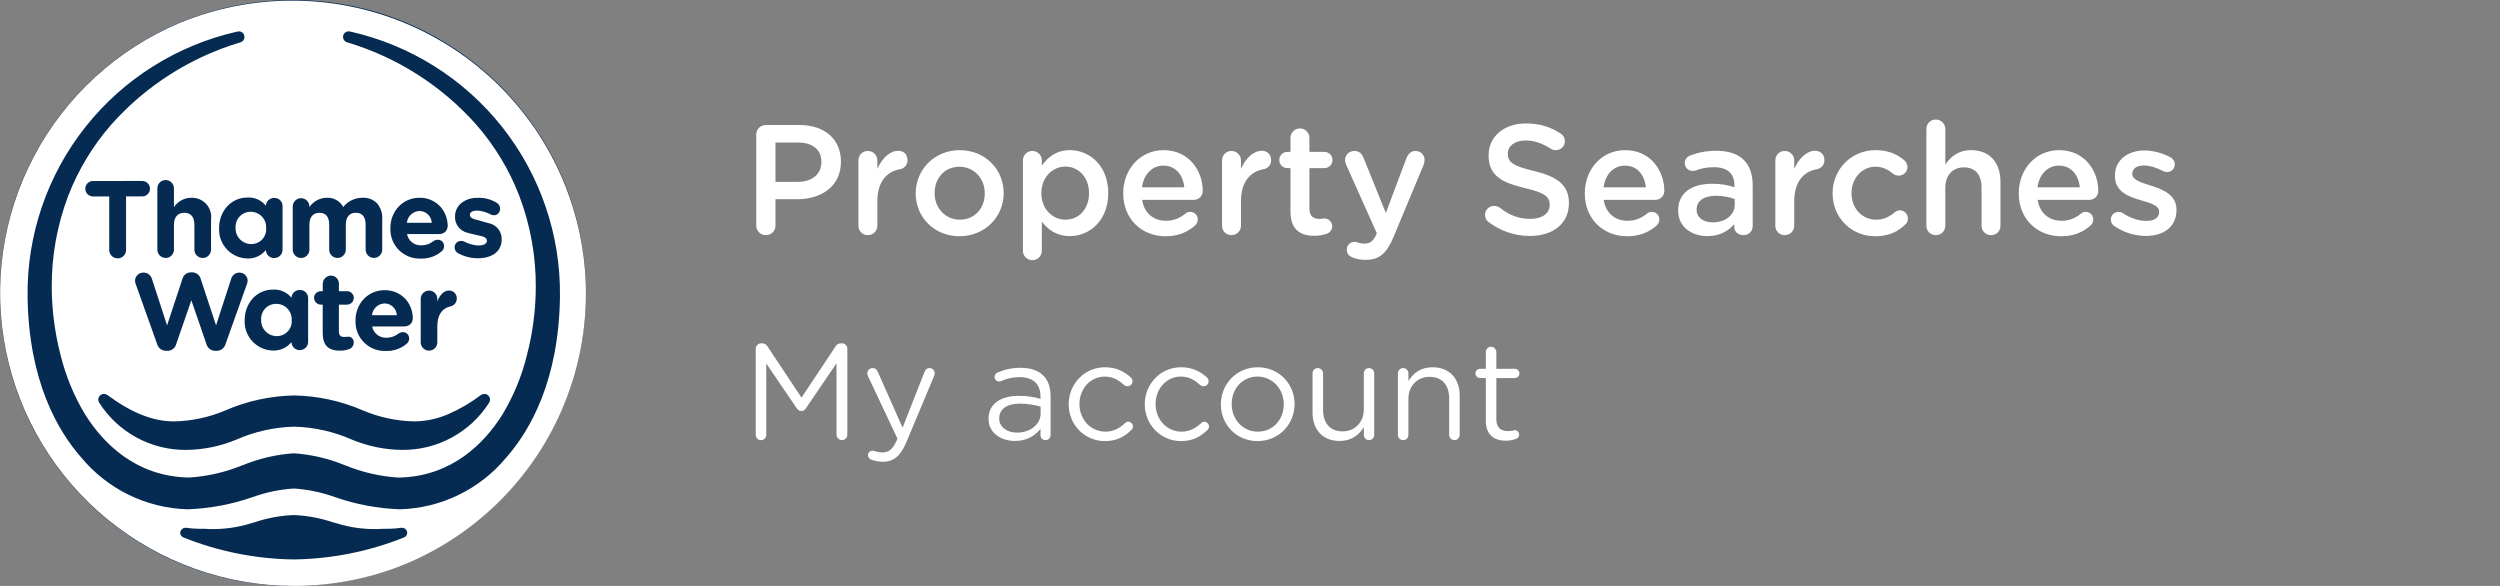 <svg width="256" height="60" viewBox="0 0 256 60" fill="none" xmlns="http://www.w3.org/2000/svg">
<rect x="0" y="0" width="256" height="60" fill="#808080" stroke="none"/>
<ellipse cx="30" cy="30" rx="30" ry="30" fill="#062B52"/>
<path d="M30.083 60C23.143 59.996 16.418 57.599 11.047 53.216C5.676 48.834 1.989 42.734 0.611 35.951C-0.767 29.168 0.249 22.118 3.486 15.996C6.723 9.874 11.983 5.056 18.374 2.359C25.715 -0.68 33.963 -0.699 41.317 2.306C48.672 5.311 54.535 11.096 57.628 18.397C60.721 25.698 60.791 33.923 57.824 41.276C54.856 48.629 49.092 54.513 41.79 57.642C38.087 59.206 34.105 60.007 30.083 60ZM19.012 54.044C18.87 54.041 18.732 54.093 18.628 54.191C18.524 54.288 18.462 54.421 18.456 54.563C18.456 54.663 18.485 54.76 18.54 54.842C18.595 54.925 18.674 54.989 18.766 55.027C22.364 56.472 26.199 57.238 30.077 57.287C33.954 57.237 37.789 56.471 41.386 55.027C41.479 54.99 41.558 54.926 41.614 54.843C41.67 54.76 41.7 54.663 41.7 54.563C41.698 54.493 41.683 54.423 41.654 54.359C41.626 54.295 41.585 54.237 41.534 54.188C41.482 54.14 41.422 54.102 41.356 54.078C41.29 54.053 41.22 54.041 41.149 54.044H41.065C40.69 54.105 40.311 54.138 39.931 54.143L39.619 54.148H39.252C37.815 54.246 36.371 54.107 34.98 53.737L34.048 53.466H34.036C32.758 53.038 31.427 52.795 30.081 52.742C28.731 52.794 27.396 53.037 26.116 53.466L25.184 53.737C23.791 54.107 22.347 54.246 20.909 54.148H20.538L20.228 54.143C19.846 54.138 19.465 54.105 19.088 54.044H19.012ZM30.081 50.025C31.517 50.116 32.932 50.411 34.285 50.9L34.31 50.907L34.327 50.913C36.455 51.653 38.683 52.071 40.935 52.152H40.984C43.063 52.088 45.105 51.584 46.974 50.673C48.843 49.763 50.496 48.467 51.825 46.871C54.281 44.086 57.231 38.962 57.34 30.371C57.422 24.07 55.328 17.934 51.411 12.99C47.493 8.047 41.99 4.597 35.824 3.221H35.805C35.772 3.215 35.737 3.211 35.703 3.21C35.566 3.21 35.434 3.258 35.33 3.346C35.226 3.434 35.157 3.556 35.135 3.691C35.113 3.825 35.14 3.963 35.211 4.079C35.282 4.196 35.392 4.283 35.522 4.326C40.636 5.85 45.221 8.769 48.761 12.753C50.651 14.914 52.147 17.389 53.18 20.065C54.313 23.059 54.884 26.235 54.864 29.436C54.852 31.768 54.549 34.09 53.963 36.347C53.433 38.515 52.575 40.59 51.416 42.5C49.616 45.345 46.333 48.765 40.913 48.902H40.753C38.901 48.778 37.082 48.357 35.365 47.655H35.354C33.675 46.958 31.894 46.54 30.081 46.416C28.273 46.54 26.497 46.958 24.823 47.651H24.811H24.799C23.083 48.352 21.265 48.774 19.415 48.898H19.254C13.839 48.761 10.552 45.341 8.749 42.496C7.59 40.586 6.731 38.511 6.2 36.343C5.613 34.085 5.31 31.763 5.298 29.431C5.277 26.233 5.847 23.058 6.98 20.065C8.013 17.389 9.509 14.914 11.399 12.753C14.939 8.768 19.526 5.849 24.642 4.328C24.771 4.285 24.881 4.197 24.952 4.081C25.023 3.965 25.05 3.827 25.028 3.693C25.006 3.558 24.937 3.436 24.833 3.348C24.729 3.26 24.597 3.212 24.46 3.212C24.42 3.213 24.381 3.218 24.341 3.226C18.176 4.602 12.672 8.05 8.754 12.992C4.836 17.935 2.742 24.071 2.823 30.371C2.932 38.964 5.883 44.088 8.34 46.871C9.668 48.466 11.32 49.762 13.188 50.672C15.056 51.582 17.097 52.087 19.175 52.151H19.226C21.479 52.071 23.707 51.654 25.835 50.914L25.859 50.907L25.883 50.9C27.233 50.411 28.647 50.117 30.081 50.025ZM30.122 43.69C32.177 43.744 34.201 44.201 36.079 45.034C37.705 45.703 39.444 46.055 41.202 46.071C42.97 46.082 44.712 45.645 46.265 44.801C47.818 43.958 49.131 42.735 50.08 41.247C50.144 41.148 50.178 41.035 50.181 40.918C50.181 40.764 50.119 40.616 50.01 40.507C49.9 40.398 49.752 40.337 49.597 40.337C49.47 40.336 49.345 40.376 49.243 40.451C48.213 41.235 47.092 41.891 45.905 42.407C44.808 42.885 43.626 43.138 42.429 43.15C40.613 43.117 38.82 42.733 37.15 42.019C34.929 41.058 32.541 40.54 30.121 40.494C27.701 40.54 25.313 41.058 23.093 42.019C21.424 42.733 19.632 43.117 17.816 43.15C15.668 43.15 13.502 42.292 10.999 40.451C10.897 40.377 10.774 40.336 10.647 40.337C10.492 40.337 10.344 40.398 10.235 40.507C10.126 40.616 10.064 40.764 10.064 40.918C10.066 41.035 10.101 41.149 10.166 41.247C11.115 42.735 12.427 43.958 13.979 44.801C15.531 45.645 17.273 46.082 19.04 46.071C20.799 46.056 22.539 45.704 24.165 45.034C26.044 44.201 28.068 43.745 30.123 43.69H30.122ZM39.361 29.715C38.977 29.714 38.597 29.789 38.243 29.936C37.889 30.082 37.568 30.297 37.297 30.569C37.008 30.866 36.78 31.218 36.627 31.604C36.474 31.99 36.398 32.402 36.405 32.817C36.386 33.232 36.453 33.646 36.603 34.034C36.753 34.422 36.983 34.773 37.278 35.067C37.572 35.361 37.925 35.59 38.313 35.74C38.702 35.891 39.118 35.958 39.534 35.938C40.294 35.963 41.036 35.708 41.619 35.222C41.764 35.113 41.861 34.953 41.891 34.775C41.92 34.596 41.88 34.414 41.778 34.264C41.719 34.184 41.641 34.118 41.551 34.074C41.461 34.029 41.361 34.007 41.261 34.009C41.087 34.013 40.918 34.07 40.779 34.175C40.431 34.446 40 34.589 39.559 34.581C39.218 34.596 38.884 34.487 38.617 34.275C38.35 34.063 38.17 33.762 38.109 33.427H41.328C41.46 33.437 41.592 33.419 41.717 33.376C41.842 33.332 41.956 33.264 42.053 33.174C42.139 33.07 42.202 32.95 42.239 32.821C42.276 32.692 42.285 32.557 42.267 32.424C42.227 31.746 41.958 31.103 41.503 30.598C41.229 30.308 40.896 30.08 40.527 29.928C40.157 29.775 39.76 29.703 39.361 29.715ZM19.594 30.748L21.135 35.222C21.185 35.42 21.299 35.596 21.459 35.723C21.62 35.85 21.817 35.921 22.022 35.925H22.203C22.409 35.92 22.607 35.849 22.768 35.723C22.93 35.596 23.046 35.42 23.099 35.222L25.291 29.075C25.331 28.968 25.354 28.855 25.36 28.741C25.359 28.63 25.337 28.521 25.294 28.42C25.25 28.318 25.187 28.226 25.108 28.149C25.029 28.072 24.935 28.012 24.832 27.971C24.729 27.931 24.619 27.912 24.508 27.914C24.323 27.915 24.142 27.975 23.993 28.085C23.843 28.196 23.734 28.351 23.68 28.528L22.124 33.319L20.555 28.572C20.507 28.377 20.396 28.204 20.238 28.08C20.08 27.956 19.885 27.889 19.684 27.888H19.549C19.348 27.888 19.152 27.956 18.994 28.08C18.835 28.203 18.723 28.377 18.675 28.572L17.108 33.319L15.549 28.528C15.493 28.35 15.382 28.194 15.23 28.083C15.079 27.973 14.896 27.913 14.709 27.914C14.595 27.91 14.482 27.929 14.376 27.969C14.27 28.009 14.173 28.07 14.091 28.147C14.008 28.225 13.943 28.319 13.897 28.422C13.851 28.526 13.827 28.637 13.825 28.751C13.831 28.862 13.854 28.971 13.894 29.075L16.085 35.222C16.139 35.421 16.255 35.596 16.417 35.723C16.579 35.849 16.778 35.92 16.983 35.925H17.165C17.369 35.923 17.567 35.853 17.727 35.725C17.887 35.598 18 35.421 18.047 35.222L19.595 30.748H19.594ZM32.884 29.816C32.79 29.812 32.697 29.826 32.61 29.859C32.522 29.891 32.442 29.941 32.375 30.005C32.307 30.069 32.253 30.146 32.216 30.231C32.178 30.317 32.159 30.409 32.158 30.502C32.16 30.595 32.179 30.687 32.217 30.772C32.254 30.858 32.308 30.935 32.376 31C32.443 31.064 32.523 31.115 32.61 31.148C32.697 31.182 32.79 31.198 32.884 31.195H33.046V34.107C33.046 35.335 33.602 35.906 34.795 35.906C35.127 35.917 35.458 35.86 35.767 35.739C35.903 35.689 36.02 35.599 36.101 35.479C36.183 35.36 36.224 35.218 36.221 35.074C36.228 34.996 36.218 34.917 36.191 34.842C36.165 34.768 36.123 34.7 36.067 34.644C36.012 34.587 35.946 34.543 35.872 34.514C35.798 34.486 35.719 34.474 35.64 34.478C35.596 34.478 35.552 34.482 35.508 34.487C35.437 34.496 35.31 34.507 35.253 34.507C34.878 34.507 34.703 34.326 34.703 33.926V31.196H35.504C35.598 31.199 35.691 31.183 35.778 31.15C35.866 31.116 35.946 31.066 36.013 31.001C36.081 30.937 36.135 30.859 36.172 30.774C36.209 30.688 36.228 30.596 36.23 30.503C36.229 30.41 36.21 30.317 36.173 30.232C36.135 30.147 36.081 30.07 36.014 30.006C35.946 29.942 35.866 29.892 35.778 29.86C35.691 29.827 35.598 29.813 35.504 29.817H34.703V29.07C34.709 28.961 34.692 28.852 34.654 28.75C34.616 28.648 34.558 28.554 34.483 28.475C34.408 28.396 34.318 28.332 34.218 28.289C34.118 28.245 34.01 28.223 33.901 28.222C33.675 28.222 33.459 28.312 33.3 28.471C33.141 28.63 33.051 28.845 33.05 29.07V29.817L32.884 29.816ZM28.002 29.653C27.59 29.643 27.181 29.724 26.805 29.891C26.429 30.058 26.095 30.307 25.826 30.618C25.319 31.224 25.046 31.991 25.056 32.781C25.034 33.185 25.096 33.59 25.237 33.971C25.379 34.351 25.597 34.697 25.879 34.99C26.161 35.282 26.5 35.514 26.875 35.67C27.25 35.826 27.654 35.904 28.06 35.898C28.403 35.894 28.741 35.815 29.05 35.665C29.359 35.515 29.63 35.299 29.845 35.032C29.849 35.251 29.939 35.461 30.097 35.614C30.255 35.768 30.467 35.853 30.687 35.851C30.8 35.853 30.912 35.833 31.017 35.791C31.122 35.749 31.218 35.687 31.299 35.608C31.379 35.529 31.443 35.435 31.487 35.331C31.531 35.227 31.553 35.115 31.553 35.003V30.561C31.559 30.445 31.541 30.33 31.499 30.221C31.457 30.113 31.393 30.015 31.311 29.933C31.229 29.852 31.13 29.788 31.021 29.747C30.912 29.706 30.796 29.688 30.68 29.695C30.465 29.695 30.258 29.777 30.103 29.926C29.947 30.074 29.855 30.276 29.845 30.49C29.626 30.215 29.345 29.996 29.024 29.851C28.704 29.705 28.354 29.637 28.002 29.653ZM43.929 29.754C43.705 29.755 43.489 29.844 43.33 30.003C43.171 30.162 43.081 30.377 43.081 30.601V35.031C43.077 35.144 43.096 35.258 43.138 35.364C43.179 35.47 43.241 35.566 43.32 35.648C43.399 35.73 43.494 35.795 43.599 35.839C43.704 35.884 43.817 35.907 43.931 35.907C44.045 35.907 44.158 35.884 44.263 35.839C44.368 35.795 44.463 35.73 44.542 35.648C44.621 35.566 44.683 35.47 44.724 35.364C44.765 35.258 44.784 35.144 44.781 35.031V33.438C44.781 32.279 45.234 31.584 46.123 31.372C46.308 31.337 46.474 31.238 46.593 31.093C46.712 30.948 46.776 30.765 46.773 30.578C46.78 30.466 46.763 30.355 46.723 30.251C46.683 30.147 46.622 30.053 46.542 29.975C46.463 29.897 46.367 29.837 46.263 29.798C46.158 29.76 46.046 29.745 45.935 29.753C45.415 29.753 44.981 30.314 44.781 30.871V30.6C44.781 30.375 44.691 30.16 44.531 30C44.371 29.841 44.155 29.752 43.929 29.752V29.754ZM42.932 20.251C42.549 20.25 42.169 20.325 41.815 20.471C41.461 20.618 41.139 20.833 40.869 21.104C40.579 21.403 40.351 21.755 40.198 22.142C40.045 22.529 39.97 22.942 39.978 23.357C39.958 23.772 40.026 24.187 40.176 24.574C40.326 24.962 40.556 25.314 40.85 25.608C41.145 25.901 41.498 26.131 41.886 26.281C42.275 26.431 42.69 26.498 43.106 26.479C43.866 26.503 44.608 26.248 45.191 25.763C45.336 25.654 45.434 25.494 45.463 25.316C45.493 25.137 45.453 24.954 45.351 24.805C45.291 24.724 45.213 24.659 45.123 24.615C45.033 24.571 44.934 24.549 44.833 24.55C44.659 24.554 44.49 24.612 44.351 24.716C44.003 24.987 43.572 25.131 43.131 25.122C42.79 25.137 42.455 25.028 42.189 24.816C41.922 24.604 41.742 24.302 41.68 23.967H44.9C45.032 23.977 45.165 23.96 45.289 23.916C45.414 23.873 45.529 23.804 45.626 23.714C45.711 23.611 45.774 23.491 45.811 23.362C45.848 23.233 45.858 23.098 45.84 22.965C45.8 22.288 45.531 21.644 45.076 21.14C44.802 20.849 44.47 20.619 44.1 20.466C43.73 20.312 43.332 20.239 42.932 20.251ZM25.382 20.227C24.971 20.217 24.562 20.298 24.186 20.465C23.809 20.632 23.475 20.881 23.207 21.192C22.699 21.798 22.426 22.564 22.436 23.354C22.414 23.758 22.476 24.163 22.618 24.544C22.76 24.924 22.978 25.27 23.26 25.563C23.542 25.855 23.881 26.087 24.256 26.243C24.631 26.399 25.035 26.476 25.441 26.471C25.784 26.467 26.122 26.387 26.43 26.238C26.739 26.088 27.01 25.872 27.224 25.605C27.228 25.824 27.319 26.034 27.476 26.187C27.634 26.34 27.846 26.425 28.066 26.424C28.18 26.426 28.292 26.406 28.397 26.364C28.502 26.323 28.598 26.26 28.679 26.181C28.76 26.102 28.824 26.008 28.868 25.904C28.911 25.8 28.934 25.689 28.934 25.576V21.136C28.94 21.02 28.922 20.904 28.88 20.796C28.838 20.688 28.774 20.59 28.691 20.508C28.609 20.426 28.51 20.363 28.401 20.322C28.292 20.281 28.176 20.263 28.06 20.27C27.845 20.27 27.638 20.352 27.482 20.5C27.327 20.648 27.234 20.85 27.224 21.065C27.005 20.79 26.724 20.571 26.404 20.425C26.084 20.279 25.734 20.211 25.382 20.227ZM47.217 24.666C47.097 24.662 46.978 24.692 46.875 24.752C46.772 24.812 46.687 24.9 46.632 25.006C46.55 25.157 46.529 25.334 46.572 25.5C46.615 25.666 46.719 25.811 46.864 25.904C47.492 26.258 48.202 26.445 48.923 26.446C50.436 26.446 51.371 25.711 51.371 24.527C51.387 24.128 51.257 23.736 51.005 23.426C50.752 23.116 50.395 22.909 49.999 22.843C49.776 22.772 49.456 22.686 49.171 22.61C48.928 22.544 48.718 22.488 48.606 22.452C48.369 22.376 48.116 22.271 48.118 22C48.121 21.729 48.391 21.566 48.844 21.566H48.895C49.36 21.596 49.813 21.727 50.222 21.95C50.333 22.009 50.458 22.04 50.584 22.04C50.689 22.044 50.793 22.019 50.885 21.968C50.977 21.918 51.053 21.843 51.105 21.753C51.204 21.595 51.236 21.406 51.197 21.225C51.157 21.044 51.048 20.886 50.892 20.784C50.286 20.403 49.575 20.22 48.859 20.261C48.262 20.243 47.678 20.44 47.213 20.815C47.019 20.979 46.863 21.184 46.756 21.414C46.649 21.645 46.594 21.895 46.595 22.149C46.573 22.527 46.684 22.901 46.908 23.206C47.132 23.512 47.455 23.73 47.823 23.824C48.004 23.888 48.548 24.005 48.911 24.088C49.057 24.121 49.171 24.146 49.226 24.16C49.563 24.243 49.872 24.361 49.861 24.663C49.85 24.965 49.524 25.135 49.015 25.135H48.914C48.439 25.102 47.975 24.969 47.555 24.746C47.45 24.694 47.336 24.667 47.219 24.666H47.217ZM18.879 21.788C19.541 21.788 19.906 22.22 19.906 23.005V25.567C19.906 25.792 19.996 26.008 20.155 26.168C20.315 26.327 20.532 26.416 20.758 26.416C20.984 26.416 21.201 26.327 21.361 26.168C21.52 26.008 21.61 25.792 21.61 25.567V22.473C21.649 22.189 21.625 21.899 21.539 21.625C21.453 21.351 21.308 21.099 21.114 20.887C20.92 20.675 20.682 20.508 20.416 20.398C20.15 20.288 19.863 20.238 19.575 20.251C19.225 20.254 18.881 20.343 18.574 20.511C18.266 20.678 18.005 20.918 17.813 21.21V19.285C17.813 19.06 17.723 18.844 17.564 18.685C17.404 18.526 17.188 18.437 16.963 18.437C16.738 18.437 16.521 18.526 16.362 18.685C16.203 18.844 16.113 19.06 16.113 19.285V25.567C16.113 25.792 16.203 26.008 16.362 26.167C16.521 26.326 16.738 26.415 16.963 26.415C17.188 26.415 17.404 26.326 17.564 26.167C17.723 26.008 17.813 25.792 17.813 25.567V23.007C17.814 22.233 18.202 21.788 18.879 21.788ZM9.526 18.533C9.316 18.533 9.114 18.617 8.964 18.765C8.815 18.914 8.732 19.116 8.732 19.326C8.732 19.536 8.815 19.737 8.964 19.886C9.114 20.035 9.316 20.118 9.526 20.118H11.185V25.558C11.18 25.674 11.198 25.79 11.239 25.898C11.28 26.007 11.342 26.107 11.423 26.191C11.504 26.275 11.6 26.342 11.707 26.387C11.815 26.433 11.93 26.457 12.046 26.457C12.163 26.457 12.278 26.433 12.386 26.387C12.493 26.342 12.589 26.275 12.67 26.191C12.75 26.107 12.813 26.007 12.854 25.898C12.895 25.79 12.913 25.674 12.908 25.558V20.114H14.565C14.775 20.114 14.978 20.031 15.127 19.882C15.276 19.734 15.359 19.532 15.359 19.322C15.359 19.112 15.276 18.91 15.127 18.762C14.978 18.613 14.775 18.53 14.565 18.53L9.526 18.533ZM36.442 21.788C37.093 21.788 37.439 22.208 37.439 23.005V25.564C37.439 25.789 37.529 26.005 37.688 26.164C37.848 26.323 38.064 26.413 38.29 26.413C38.516 26.413 38.732 26.323 38.892 26.164C39.052 26.005 39.141 25.789 39.141 25.564V22.45C39.18 21.854 38.987 21.267 38.603 20.81C38.408 20.617 38.176 20.468 37.92 20.372C37.664 20.276 37.39 20.234 37.117 20.25C36.738 20.247 36.364 20.331 36.022 20.496C35.681 20.66 35.382 20.901 35.149 21.198C34.986 20.895 34.74 20.645 34.439 20.477C34.138 20.309 33.794 20.23 33.45 20.251C33.1 20.255 32.755 20.345 32.447 20.512C32.139 20.679 31.877 20.918 31.683 21.209V21.145C31.683 20.919 31.593 20.703 31.433 20.543C31.272 20.384 31.055 20.294 30.829 20.294C30.603 20.294 30.386 20.384 30.226 20.543C30.065 20.703 29.976 20.919 29.976 21.145V25.567C29.976 25.792 30.065 26.009 30.226 26.169C30.386 26.328 30.603 26.418 30.829 26.418C31.055 26.418 31.272 26.328 31.433 26.169C31.593 26.009 31.683 25.792 31.683 25.567V23.006C31.683 22.233 32.058 21.79 32.711 21.79C33.365 21.79 33.709 22.21 33.709 23.006V25.566C33.709 25.791 33.798 26.007 33.958 26.166C34.117 26.325 34.334 26.415 34.56 26.415C34.785 26.415 35.002 26.325 35.162 26.166C35.321 26.007 35.411 25.791 35.411 25.566V23.006C35.416 22.222 35.781 21.788 36.442 21.788ZM28.294 34.417C28.082 34.411 27.874 34.363 27.681 34.276C27.489 34.189 27.315 34.065 27.171 33.91C27.026 33.756 26.914 33.575 26.841 33.377C26.767 33.179 26.733 32.969 26.742 32.758C26.726 32.546 26.755 32.333 26.826 32.133C26.897 31.932 27.009 31.749 27.156 31.594C27.302 31.439 27.479 31.316 27.675 31.233C27.872 31.151 28.083 31.11 28.297 31.113C28.509 31.113 28.719 31.156 28.915 31.239C29.11 31.322 29.286 31.444 29.433 31.597C29.58 31.75 29.694 31.931 29.769 32.13C29.843 32.328 29.877 32.539 29.868 32.751C29.889 32.967 29.864 33.184 29.794 33.39C29.725 33.595 29.611 33.783 29.462 33.941C29.314 34.099 29.133 34.224 28.931 34.306C28.73 34.388 28.514 34.427 28.297 34.419L28.294 34.417ZM40.637 32.279H38.09C38.121 31.956 38.27 31.655 38.508 31.433C38.745 31.21 39.056 31.082 39.382 31.071C39.706 31.074 40.017 31.201 40.25 31.426C40.484 31.651 40.622 31.956 40.637 32.279ZM25.68 24.992C25.468 24.986 25.259 24.938 25.066 24.851C24.873 24.764 24.699 24.64 24.554 24.485C24.409 24.331 24.297 24.149 24.223 23.951C24.15 23.753 24.116 23.542 24.125 23.331C24.109 23.119 24.137 22.906 24.209 22.705C24.28 22.505 24.392 22.321 24.538 22.166C24.685 22.012 24.862 21.889 25.058 21.806C25.255 21.723 25.466 21.682 25.68 21.686C25.892 21.686 26.102 21.729 26.298 21.812C26.493 21.895 26.669 22.017 26.816 22.17C26.963 22.323 27.077 22.505 27.152 22.703C27.227 22.901 27.26 23.113 27.25 23.325C27.272 23.54 27.247 23.758 27.178 23.964C27.108 24.169 26.995 24.357 26.846 24.515C26.697 24.674 26.516 24.798 26.315 24.881C26.113 24.963 25.897 25.002 25.68 24.994V24.992ZM44.211 22.812H41.664C41.697 22.489 41.846 22.189 42.083 21.967C42.321 21.746 42.632 21.618 42.957 21.607C43.281 21.61 43.592 21.737 43.825 21.962C44.058 22.187 44.197 22.492 44.211 22.815V22.812Z" fill="#fff"/>
<path d="M77.44 23.104V13.792C77.44 13.232 77.872 12.8 78.432 12.8H81.856C84.48 12.8 86.112 14.288 86.112 16.544V16.576C86.112 19.088 84.096 20.4 81.632 20.4H79.408V23.104C79.408 23.648 78.976 24.08 78.432 24.08C77.872 24.08 77.44 23.648 77.44 23.104ZM79.408 18.624H81.696C83.184 18.624 84.112 17.792 84.112 16.624V16.592C84.112 15.28 83.168 14.592 81.696 14.592H79.408V18.624ZM87.903 23.12V16.432C87.903 15.888 88.32 15.456 88.864 15.456C89.407 15.456 89.84 15.888 89.84 16.432V17.296C90.287 16.24 91.12 15.44 91.968 15.44C92.576 15.44 92.927 15.84 92.927 16.4C92.927 16.912 92.591 17.248 92.159 17.328C90.784 17.568 89.84 18.624 89.84 20.624V23.12C89.84 23.648 89.407 24.08 88.864 24.08C88.335 24.08 87.903 23.664 87.903 23.12ZM98.248 24.192C95.672 24.192 93.768 22.224 93.768 19.824V19.792C93.768 17.376 95.688 15.376 98.28 15.376C100.872 15.376 102.776 17.344 102.776 19.76V19.792C102.776 22.192 100.856 24.192 98.248 24.192ZM98.28 22.496C99.848 22.496 100.84 21.28 100.84 19.824V19.792C100.84 18.304 99.768 17.072 98.248 17.072C96.696 17.072 95.704 18.288 95.704 19.76V19.792C95.704 21.264 96.776 22.496 98.28 22.496ZM104.747 25.68V16.432C104.747 15.888 105.163 15.456 105.707 15.456C106.251 15.456 106.683 15.888 106.683 16.432V16.96C107.307 16.08 108.187 15.376 109.563 15.376C111.547 15.376 113.483 16.944 113.483 19.76V19.792C113.483 22.592 111.563 24.176 109.563 24.176C108.155 24.176 107.275 23.472 106.683 22.688V25.68C106.683 26.224 106.251 26.64 105.707 26.64C105.179 26.64 104.747 26.224 104.747 25.68ZM109.099 22.496C110.427 22.496 111.515 21.456 111.515 19.792V19.76C111.515 18.128 110.411 17.056 109.099 17.056C107.787 17.056 106.635 18.144 106.635 19.76V19.792C106.635 21.408 107.787 22.496 109.099 22.496ZM116.938 19.184H121.274C121.146 17.936 120.41 16.96 119.13 16.96C117.946 16.96 117.114 17.872 116.938 19.184ZM122.394 23.072C121.626 23.76 120.666 24.192 119.354 24.192C116.906 24.192 115.018 22.416 115.018 19.808V19.776C115.018 17.36 116.73 15.376 119.146 15.376C121.834 15.376 123.162 17.584 123.162 19.536C123.162 20.08 122.746 20.464 122.25 20.464H116.954C117.162 21.84 118.138 22.608 119.386 22.608C120.202 22.608 120.842 22.32 121.386 21.872C121.53 21.76 121.658 21.696 121.882 21.696C122.314 21.696 122.65 22.032 122.65 22.48C122.65 22.72 122.538 22.928 122.394 23.072ZM125.138 23.12V16.432C125.138 15.888 125.554 15.456 126.098 15.456C126.642 15.456 127.074 15.888 127.074 16.432V17.296C127.522 16.24 128.354 15.44 129.202 15.44C129.81 15.44 130.162 15.84 130.162 16.4C130.162 16.912 129.826 17.248 129.394 17.328C128.018 17.568 127.074 18.624 127.074 20.624V23.12C127.074 23.648 126.642 24.08 126.098 24.08C125.57 24.08 125.138 23.664 125.138 23.12ZM134.579 24.144C133.155 24.144 132.147 23.52 132.147 21.664V17.216H131.827C131.363 17.216 130.995 16.848 130.995 16.384C130.995 15.92 131.363 15.552 131.827 15.552H132.147V14.112C132.147 13.584 132.579 13.152 133.123 13.152C133.651 13.152 134.083 13.584 134.083 14.112V15.552H135.603C136.067 15.552 136.451 15.92 136.451 16.384C136.451 16.848 136.067 17.216 135.603 17.216H134.083V21.36C134.083 22.112 134.467 22.416 135.123 22.416C135.347 22.416 135.539 22.368 135.603 22.368C136.035 22.368 136.419 22.72 136.419 23.168C136.419 23.52 136.179 23.808 135.907 23.92C135.491 24.064 135.091 24.144 134.579 24.144ZM139.861 26.608C139.317 26.608 138.917 26.528 138.517 26.368C138.229 26.272 137.909 26.032 137.909 25.568C137.909 25.088 138.277 24.768 138.693 24.768C138.853 24.768 138.949 24.8 139.045 24.832C139.269 24.896 139.445 24.944 139.717 24.944C140.293 24.944 140.597 24.704 140.917 24.048L140.981 23.872L137.845 16.864C137.781 16.72 137.733 16.528 137.733 16.4C137.733 15.856 138.149 15.456 138.693 15.456C139.189 15.456 139.461 15.744 139.637 16.192L141.909 21.808L144.021 16.192C144.181 15.792 144.453 15.456 144.949 15.456C145.461 15.456 145.877 15.856 145.877 16.368C145.877 16.528 145.829 16.736 145.797 16.832L142.709 24.24C141.989 25.968 141.221 26.608 139.861 26.608ZM156.657 24.16C155.137 24.16 153.697 23.68 152.449 22.752C152.225 22.592 152.065 22.32 152.065 22C152.065 21.488 152.481 21.088 152.993 21.088C153.265 21.088 153.441 21.168 153.569 21.264C154.497 22 155.489 22.416 156.705 22.416C157.921 22.416 158.689 21.84 158.689 21.008V20.976C158.689 20.176 158.241 19.744 156.161 19.264C153.777 18.688 152.433 17.984 152.433 15.92V15.888C152.433 13.968 154.033 12.64 156.257 12.64C157.665 12.64 158.801 13.008 159.809 13.68C160.033 13.808 160.241 14.08 160.241 14.464C160.241 14.976 159.825 15.376 159.313 15.376C159.121 15.376 158.961 15.328 158.801 15.232C157.937 14.672 157.105 14.384 156.225 14.384C155.073 14.384 154.401 14.976 154.401 15.712V15.744C154.401 16.608 154.913 16.992 157.073 17.504C159.441 18.08 160.657 18.928 160.657 20.784V20.816C160.657 22.912 159.009 24.16 156.657 24.16ZM164.203 19.184H168.539C168.411 17.936 167.675 16.96 166.395 16.96C165.211 16.96 164.379 17.872 164.203 19.184ZM169.659 23.072C168.891 23.76 167.931 24.192 166.619 24.192C164.171 24.192 162.283 22.416 162.283 19.808V19.776C162.283 17.36 163.995 15.376 166.411 15.376C169.099 15.376 170.427 17.584 170.427 19.536C170.427 20.08 170.011 20.464 169.515 20.464H164.219C164.427 21.84 165.403 22.608 166.651 22.608C167.467 22.608 168.107 22.32 168.651 21.872C168.795 21.76 168.923 21.696 169.147 21.696C169.579 21.696 169.915 22.032 169.915 22.48C169.915 22.72 169.803 22.928 169.659 23.072ZM174.836 24.176C173.252 24.176 171.844 23.264 171.844 21.568V21.536C171.844 19.712 173.268 18.816 175.332 18.816C176.276 18.816 176.948 18.96 177.604 19.168V18.96C177.604 17.76 176.868 17.12 175.508 17.12C174.772 17.12 174.164 17.248 173.636 17.456C173.524 17.488 173.428 17.504 173.332 17.504C172.884 17.504 172.516 17.152 172.516 16.704C172.516 16.352 172.756 16.048 173.044 15.936C173.844 15.632 174.66 15.44 175.764 15.44C177.028 15.44 177.972 15.776 178.564 16.384C179.188 16.992 179.476 17.888 179.476 18.992V23.152C179.476 23.68 179.06 24.08 178.532 24.08C177.972 24.08 177.588 23.696 177.588 23.264V22.944C177.012 23.632 176.132 24.176 174.836 24.176ZM175.38 22.768C176.66 22.768 177.636 22.032 177.636 20.96V20.384C177.14 20.192 176.484 20.048 175.716 20.048C174.468 20.048 173.732 20.576 173.732 21.456V21.488C173.732 22.304 174.452 22.768 175.38 22.768ZM181.794 23.12V16.432C181.794 15.888 182.21 15.456 182.754 15.456C183.298 15.456 183.73 15.888 183.73 16.432V17.296C184.178 16.24 185.01 15.44 185.858 15.44C186.466 15.44 186.818 15.84 186.818 16.4C186.818 16.912 186.482 17.248 186.05 17.328C184.674 17.568 183.73 18.624 183.73 20.624V23.12C183.73 23.648 183.298 24.08 182.754 24.08C182.226 24.08 181.794 23.664 181.794 23.12ZM192.026 24.192C189.514 24.192 187.658 22.224 187.658 19.824V19.792C187.658 17.392 189.514 15.376 192.058 15.376C193.386 15.376 194.298 15.808 195.018 16.432C195.146 16.544 195.322 16.784 195.322 17.104C195.322 17.6 194.922 17.984 194.426 17.984C194.186 17.984 193.978 17.888 193.85 17.792C193.354 17.376 192.81 17.072 192.042 17.072C190.634 17.072 189.594 18.288 189.594 19.76V19.792C189.594 21.296 190.634 22.496 192.122 22.496C192.89 22.496 193.482 22.192 194.01 21.744C194.122 21.648 194.314 21.536 194.538 21.536C195.002 21.536 195.37 21.92 195.37 22.384C195.37 22.64 195.274 22.848 195.098 22.992C194.346 23.712 193.434 24.192 192.026 24.192ZM197.263 23.12V13.2C197.263 12.672 197.679 12.24 198.223 12.24C198.767 12.24 199.199 12.672 199.199 13.2V16.848C199.743 16.064 200.527 15.376 201.839 15.376C203.743 15.376 204.847 16.656 204.847 18.608V23.12C204.847 23.664 204.431 24.08 203.887 24.08C203.343 24.08 202.911 23.664 202.911 23.12V19.2C202.911 17.888 202.255 17.136 201.103 17.136C199.983 17.136 199.199 17.92 199.199 19.232V23.12C199.199 23.664 198.767 24.08 198.223 24.08C197.695 24.08 197.263 23.664 197.263 23.12ZM208.641 19.184H212.977C212.849 17.936 212.113 16.96 210.833 16.96C209.649 16.96 208.817 17.872 208.641 19.184ZM214.097 23.072C213.329 23.76 212.369 24.192 211.057 24.192C208.609 24.192 206.721 22.416 206.721 19.808V19.776C206.721 17.36 208.433 15.376 210.849 15.376C213.537 15.376 214.865 17.584 214.865 19.536C214.865 20.08 214.449 20.464 213.953 20.464H208.657C208.865 21.84 209.841 22.608 211.089 22.608C211.905 22.608 212.545 22.32 213.089 21.872C213.233 21.76 213.361 21.696 213.585 21.696C214.017 21.696 214.353 22.032 214.353 22.48C214.353 22.72 214.241 22.928 214.097 23.072ZM219.737 24.16C218.665 24.16 217.497 23.824 216.521 23.152C216.313 23.04 216.153 22.8 216.153 22.48C216.153 22.048 216.489 21.696 216.937 21.696C217.097 21.696 217.241 21.744 217.353 21.808C218.169 22.352 219.017 22.624 219.785 22.624C220.617 22.624 221.097 22.272 221.097 21.712V21.68C221.097 21.024 220.201 20.8 219.209 20.496C217.961 20.144 216.569 19.632 216.569 18.016V17.984C216.569 16.384 217.897 15.408 219.577 15.408C220.473 15.408 221.417 15.664 222.233 16.096C222.505 16.24 222.697 16.496 222.697 16.832C222.697 17.28 222.345 17.616 221.897 17.616C221.737 17.616 221.641 17.584 221.513 17.52C220.825 17.168 220.121 16.944 219.529 16.944C218.777 16.944 218.345 17.296 218.345 17.776V17.808C218.345 18.432 219.257 18.688 220.249 19.008C221.481 19.392 222.873 19.952 222.873 21.472V21.504C222.873 23.28 221.497 24.16 219.737 24.16Z" fill="#fff"/>
<path d="M77.386 44.524V35.704C77.386 35.41 77.638 35.158 77.932 35.158H78.058C78.296 35.158 78.464 35.284 78.576 35.452L82.076 40.716L85.576 35.452C85.688 35.27 85.87 35.158 86.094 35.158H86.22C86.514 35.158 86.766 35.41 86.766 35.704V44.51C86.766 44.818 86.514 45.07 86.22 45.07C85.912 45.07 85.66 44.804 85.66 44.51V37.202L82.524 41.808C82.398 41.99 82.258 42.088 82.062 42.088C81.866 42.088 81.712 41.99 81.586 41.808L78.464 37.216V44.524C78.464 44.832 78.226 45.07 77.918 45.07C77.624 45.07 77.386 44.832 77.386 44.524ZM90.408 47.282C89.932 47.282 89.582 47.198 89.218 47.072C89.05 47.002 88.882 46.862 88.882 46.61C88.882 46.344 89.106 46.148 89.344 46.148C89.442 46.148 89.526 46.176 89.61 46.204C89.82 46.274 90.03 46.33 90.394 46.33C91.066 46.33 91.458 45.924 91.85 45.042L91.906 44.93L88.882 38.518C88.84 38.42 88.812 38.322 88.812 38.224C88.812 37.93 89.05 37.692 89.358 37.692C89.652 37.692 89.806 37.874 89.904 38.112L92.424 43.796L94.664 38.098C94.748 37.874 94.902 37.692 95.182 37.692C95.476 37.692 95.714 37.93 95.714 38.224C95.714 38.308 95.686 38.406 95.658 38.49L92.83 45.238C92.2 46.736 91.5 47.282 90.408 47.282ZM103.928 45.154C102.584 45.154 101.226 44.384 101.226 42.9V42.872C101.226 41.346 102.486 40.534 104.32 40.534C105.244 40.534 105.902 40.66 106.546 40.842V40.59C106.546 39.288 105.748 38.616 104.39 38.616C103.662 38.616 103.046 38.784 102.514 39.022C102.444 39.05 102.374 39.064 102.318 39.064C102.066 39.064 101.842 38.854 101.842 38.602C101.842 38.378 101.996 38.21 102.136 38.154C102.85 37.846 103.578 37.664 104.502 37.664C105.524 37.664 106.308 37.93 106.84 38.462C107.33 38.952 107.582 39.652 107.582 40.576V44.538C107.582 44.846 107.358 45.07 107.064 45.07C106.756 45.07 106.546 44.846 106.546 44.566V43.908C106.042 44.566 105.202 45.154 103.928 45.154ZM104.138 44.3C105.468 44.3 106.56 43.488 106.56 42.34V41.64C106.028 41.486 105.314 41.332 104.432 41.332C103.074 41.332 102.318 41.92 102.318 42.83V42.858C102.318 43.768 103.158 44.3 104.138 44.3ZM113.142 45.168C111.028 45.168 109.432 43.446 109.432 41.416V41.388C109.432 39.344 111.028 37.608 113.142 37.608C114.346 37.608 115.158 38.07 115.802 38.658C115.886 38.728 115.97 38.868 115.97 39.036C115.97 39.33 115.732 39.554 115.452 39.554C115.312 39.554 115.186 39.498 115.102 39.428C114.584 38.952 113.996 38.56 113.128 38.56C111.658 38.56 110.538 39.806 110.538 41.36V41.388C110.538 42.956 111.686 44.202 113.198 44.202C114.024 44.202 114.682 43.824 115.214 43.32C115.284 43.25 115.382 43.18 115.522 43.18C115.788 43.18 116.012 43.418 116.012 43.67C116.012 43.796 115.956 43.922 115.872 44.006C115.186 44.692 114.36 45.168 113.142 45.168ZM120.935 45.168C118.821 45.168 117.225 43.446 117.225 41.416V41.388C117.225 39.344 118.821 37.608 120.935 37.608C122.139 37.608 122.951 38.07 123.595 38.658C123.679 38.728 123.763 38.868 123.763 39.036C123.763 39.33 123.525 39.554 123.245 39.554C123.105 39.554 122.979 39.498 122.895 39.428C122.377 38.952 121.789 38.56 120.921 38.56C119.451 38.56 118.331 39.806 118.331 41.36V41.388C118.331 42.956 119.479 44.202 120.991 44.202C121.817 44.202 122.475 43.824 123.007 43.32C123.077 43.25 123.175 43.18 123.315 43.18C123.581 43.18 123.805 43.418 123.805 43.67C123.805 43.796 123.749 43.922 123.665 44.006C122.979 44.692 122.153 45.168 120.935 45.168ZM128.77 45.168C126.6 45.168 125.018 43.46 125.018 41.416V41.388C125.018 39.344 126.614 37.608 128.798 37.608C130.968 37.608 132.564 39.316 132.564 41.36V41.388C132.564 43.432 130.954 45.168 128.77 45.168ZM128.798 44.202C130.366 44.202 131.458 42.942 131.458 41.416V41.388C131.458 39.834 130.296 38.56 128.77 38.56C127.202 38.56 126.124 39.834 126.124 41.36V41.388C126.124 42.942 127.272 44.202 128.798 44.202ZM140.719 38.238V44.524C140.719 44.818 140.495 45.07 140.187 45.07C139.893 45.07 139.655 44.832 139.655 44.524V43.74C139.165 44.524 138.423 45.154 137.177 45.154C135.427 45.154 134.405 43.978 134.405 42.256V38.238C134.405 37.93 134.629 37.692 134.937 37.692C135.231 37.692 135.483 37.93 135.483 38.238V41.99C135.483 43.334 136.211 44.174 137.485 44.174C138.717 44.174 139.655 43.264 139.655 41.906V38.238C139.655 37.93 139.879 37.692 140.187 37.692C140.481 37.692 140.719 37.93 140.719 38.238ZM143.143 44.524V38.238C143.143 37.944 143.381 37.692 143.675 37.692C143.983 37.692 144.221 37.93 144.221 38.238V39.022C144.697 38.238 145.453 37.608 146.699 37.608C148.449 37.608 149.471 38.784 149.471 40.506V44.524C149.471 44.832 149.233 45.07 148.939 45.07C148.631 45.07 148.393 44.832 148.393 44.524V40.772C148.393 39.428 147.665 38.588 146.391 38.588C145.145 38.588 144.221 39.498 144.221 40.856V44.524C144.221 44.832 143.997 45.07 143.689 45.07C143.381 45.07 143.143 44.832 143.143 44.524ZM154.192 45.126C153.03 45.126 152.148 44.552 152.148 43.082V38.714H151.56C151.308 38.714 151.084 38.49 151.084 38.238C151.084 37.972 151.308 37.762 151.56 37.762H152.148V36.054C152.148 35.76 152.372 35.508 152.68 35.508C152.974 35.508 153.226 35.76 153.226 36.054V37.762H155.102C155.368 37.762 155.592 37.986 155.592 38.238C155.592 38.504 155.368 38.714 155.102 38.714H153.226V42.942C153.226 43.824 153.716 44.146 154.444 44.146C154.822 44.146 155.018 44.048 155.102 44.048C155.354 44.048 155.564 44.258 155.564 44.51C155.564 44.706 155.438 44.86 155.256 44.93C154.948 45.056 154.612 45.126 154.192 45.126Z" fill="#fff"/>
</svg>

